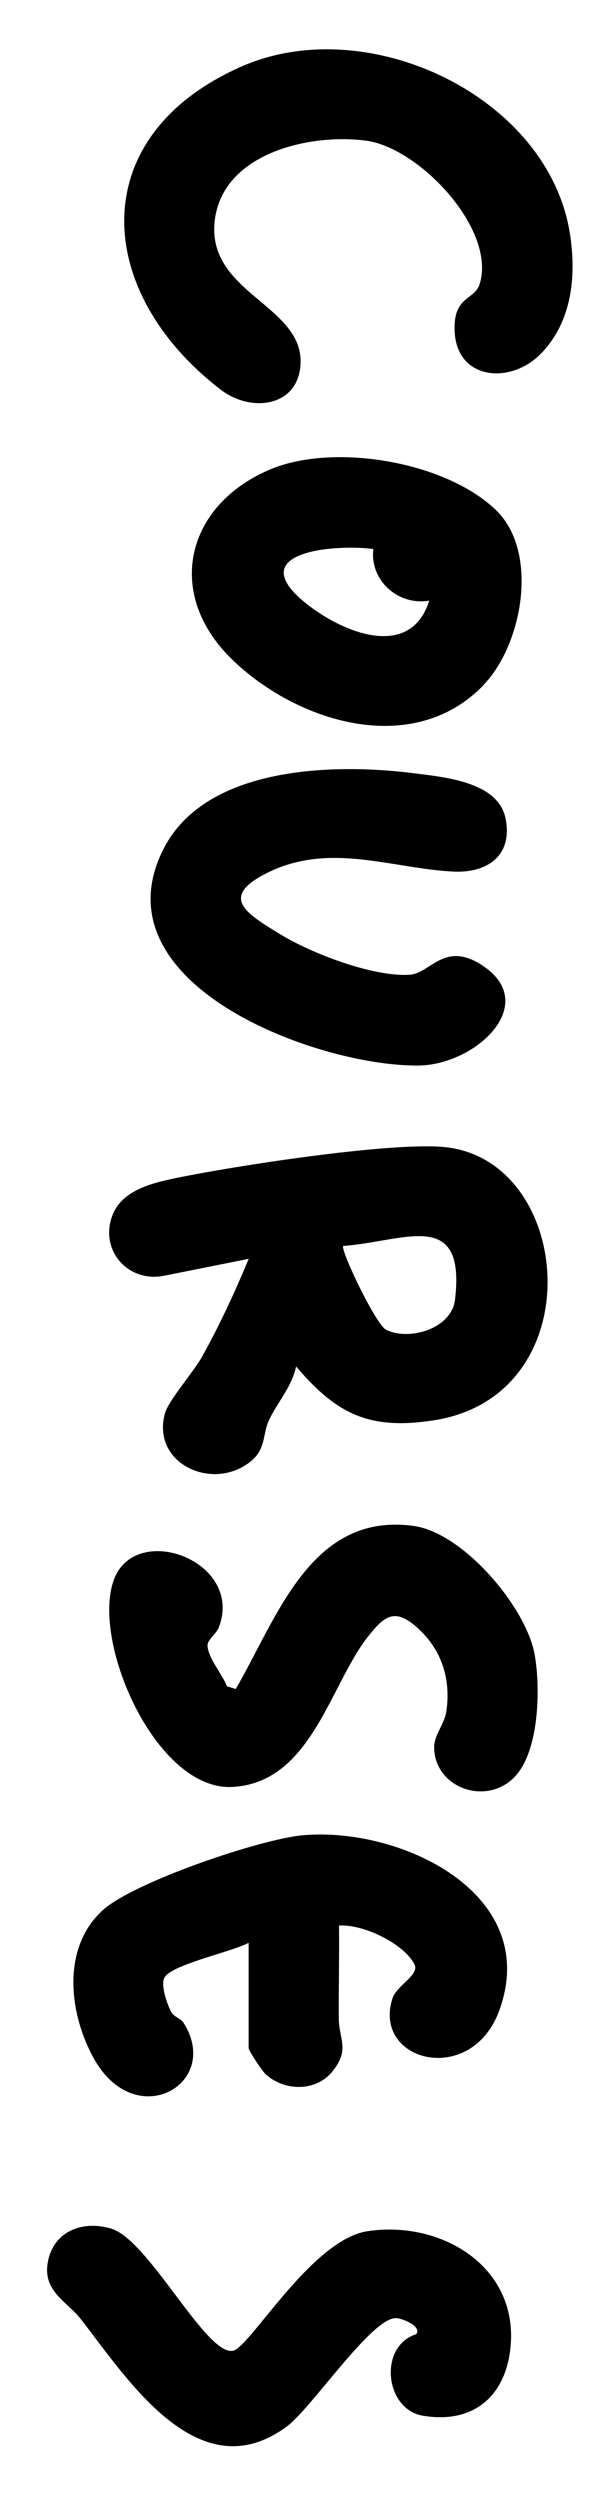 <?xml version="1.0" encoding="UTF-8"?>
<svg id="_レイヤー_2" data-name="レイヤー 2" xmlns="http://www.w3.org/2000/svg" viewBox="0 0 71.05 296.85">
  <defs>
    <style>
      .cls-1 {
        fill: none;
      }
    </style>
  </defs>
  <g id="_レイヤー_1-2" data-name="レイヤー 1">
    <g>
      <g>
        <path d="M67.72,27.77c.78,5.03.23,10.43-3.43,14.2-3.6,3.72-9.97,3.18-10.27-2.56-.22-4.36,2.39-3.69,2.99-5.74,1.92-6.52-7.21-16.1-13.47-16.96-6.52-.89-16.69,1.35-17.96,9.02-1.51,9.14,10.79,10.38,10.11,17.76-.45,4.89-5.95,5.48-9.45,2.79-15.14-11.62-16.28-30.13,2.45-38.38,14.99-6.61,36.49,3.54,39.03,19.88Z"/>
        <path d="M35.18,162.24c-.48,2.37-2.15,4.18-3.17,6.28-.85,1.75-.36,3.47-2.18,4.97-4.48,3.69-11.86.35-10.24-5.65.43-1.57,3.38-4.88,4.44-6.79,2.06-3.69,3.9-7.68,5.52-11.58l-10,2c-4.39.9-7.78-3.09-6.18-7.2,1.12-2.88,4.55-3.77,7.39-4.36,6.93-1.44,25.55-4.33,32.02-3.71,15.43,1.47,17.72,29.52-1.25,32.45-7.64,1.18-11.54-.73-16.36-6.41ZM40.78,147.94c-.39.4,3.86,9.35,5.1,9.96,2.8,1.36,7.77-.15,8.18-3.57,1.31-10.99-6.03-6.9-13.28-6.39Z"/>
        <path d="M29.55,230.68c-1.86,1.04-9,2.54-9.98,4.08-.55.86.3,3.31.81,4.19.34.58,1.08.69,1.43,1.24,4.6,7.25-5.78,13.21-10.73,4.11-2.9-5.33-3.76-13,1.1-17.46,3.64-3.34,18.72-8.46,23.76-8.92,11.64-1.06,28.47,6.92,23.37,20.83-3.32,9.06-15.1,6.08-12.68-1.46.5-1.56,3.26-2.78,2.61-4.05-1.28-2.49-6.13-4.8-8.96-4.6.04,3.66-.05,7.34-.03,11,.02,2.53,1.37,3.71-.77,6.34-1.96,2.41-5.7,2.34-7.92.31-.43-.39-2.02-2.81-2.02-3.09v-12.51Z"/>
        <path d="M61.04,211.1c-3.47,3.38-9.46,1.08-9.46-3.66,0-1.39,1.21-2.74,1.43-4.12.6-3.81-.46-7.3-3.29-9.92-2.78-2.58-4.04-1.59-6.09,1.05-4.48,5.78-6.72,17.24-16.02,17.73-9.14.48-16.93-17.52-14.01-24.78,2.71-6.72,15.33-2.01,12.42,5.78-.34.92-1.43,1.49-1.36,2.29.12,1.49,1.77,3.34,2.3,4.76l1.05.32c4.95-8.52,8.94-21.05,21.15-19.36,5.87.81,13.34,9.61,14.36,15.25.72,3.97.57,11.68-2.49,14.66Z"/>
        <path d="M60.08,97.24c.84,4.38-2.21,6.46-6.26,6.25-7.26-.38-14.58-3.49-21.9.07-6.05,2.94-2.61,4.92,1.25,7.3,3.76,2.32,11.14,5.16,15.51,4.88,2.43-.15,4.06-3.96,8.42-1.24,7.32,4.57-.51,11.95-7.38,12.02-12.02.13-38.48-9.67-30.28-25.74,5.02-9.85,20.29-10.16,29.71-8.97,3.67.47,10.09,1.01,10.93,5.43Z"/>
        <path d="M49.46,277.15c.68-.93-1.65-1.87-2.39-1.9-2.87-.12-10.03,10.66-12.97,12.85-10.48,7.79-18.95-5.61-24.48-12.71-1.61-2.07-4.43-3.26-3.98-6.52.53-3.83,4.04-5.31,7.59-4.24,4.44,1.33,11.27,15.12,14.45,14.5,2-.39,9.33-13.16,15.93-14.19,8.62-1.34,17.82,4,17.07,13.5-.48,6.01-4.39,9.42-10.43,8.4-4.55-.76-5.31-8.25-.8-9.68Z"/>
        <path d="M57.45,81.35c-8.42,8.73-22.26,4.41-29.96-3.13-7.97-7.82-5.37-18.27,4.61-22.48,7.53-3.18,20.81-.97,26.82,4.82,5.15,4.96,3.19,15.94-1.48,20.78ZM44.36,65.19c-4.39-.58-15.33.23-8.41,6.12,4.24,3.6,12.73,7.35,15.05.01-3.67.63-7.09-2.39-6.64-6.13Z"/>
      </g>
      <rect class="cls-1" width="71.05" height="296.85"/>
    </g>
  </g>
</svg>